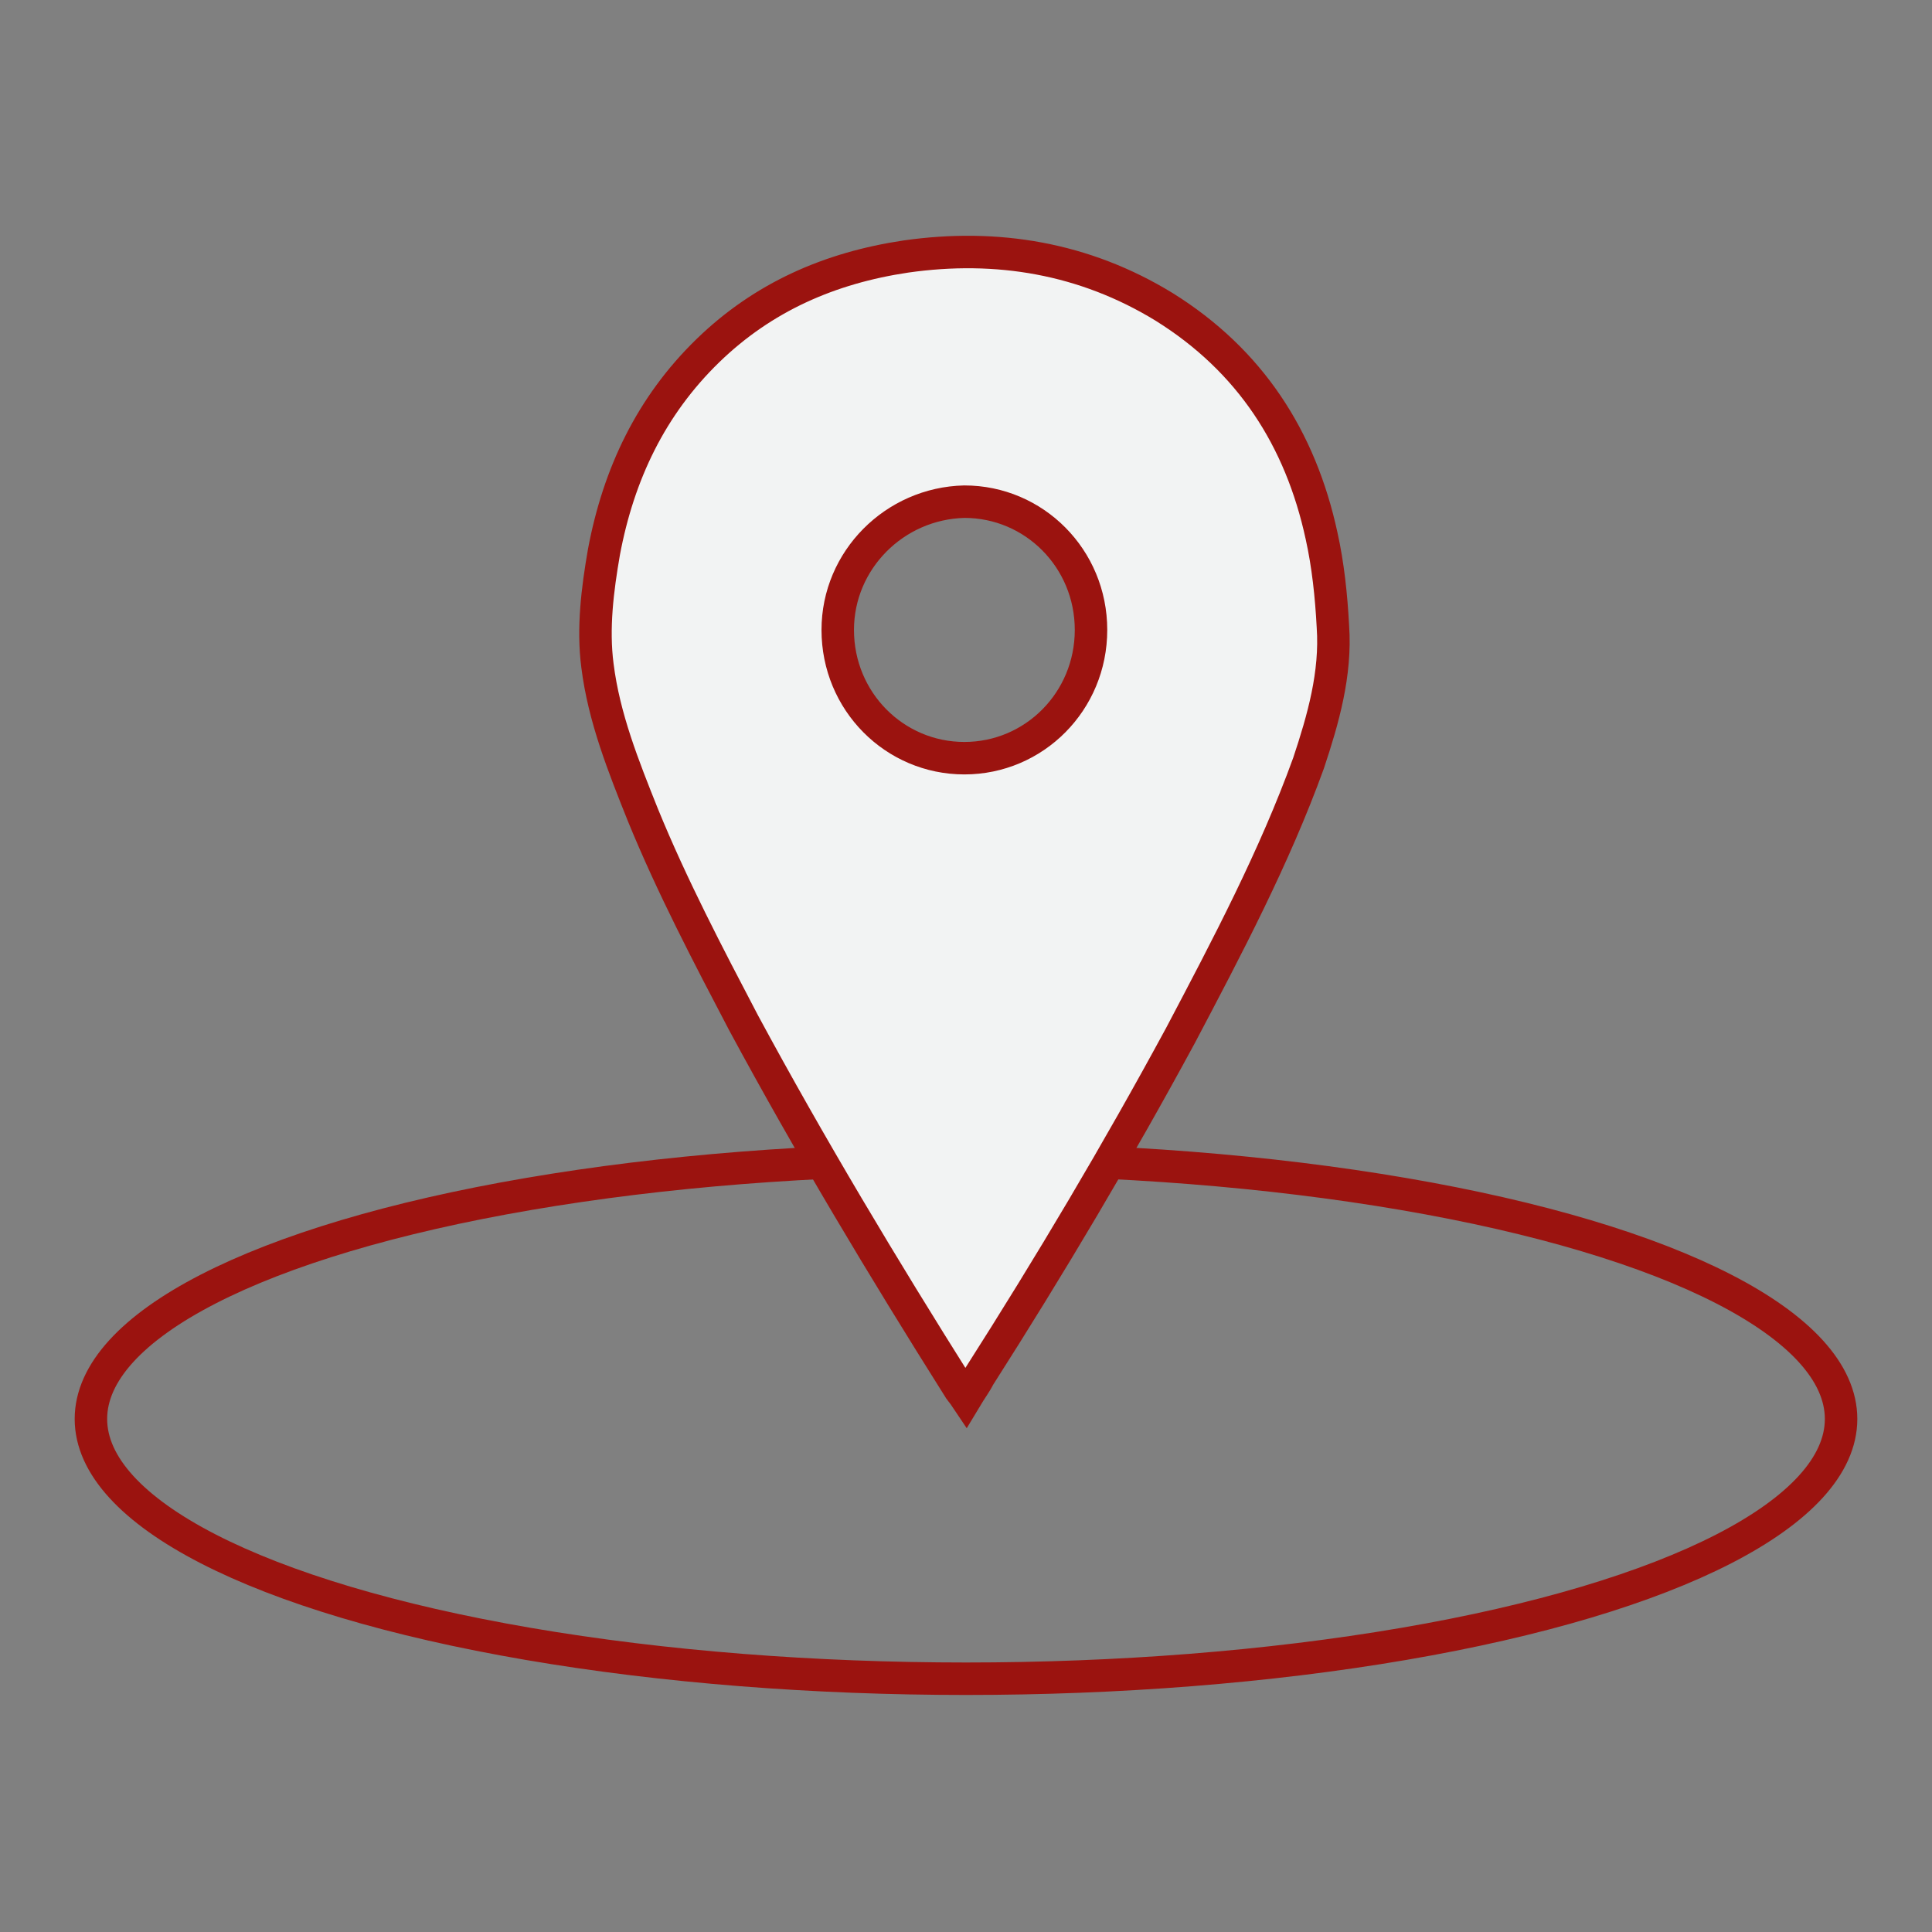 <?xml version="1.0" encoding="utf-8"?>
<!-- Generator: Adobe Illustrator 26.0.1, SVG Export Plug-In . SVG Version: 6.00 Build 0)  -->
<svg version="1.1" id="Ebene_1" xmlns="http://www.w3.org/2000/svg" xmlns:xlink="http://www.w3.org/1999/xlink" x="0px" y="0px"
	 width="119px" height="119px" viewBox="0 0 119 119" style="enable-background:new 0 0 119 119;" xml:space="preserve">
<rect x="0" y="0" width="119" height="119" fill="#808080" stroke="none"/>
<g>
	<g>
		<ellipse style="fill:none;stroke:#9B130F;stroke-width:2;" cx="59.5" cy="87.4" rx="53.9" ry="16"/>
		<path style="fill:#F2F3F3;" d="M67.2,38.8c0,4.4-3.5,7.9-7.8,7.9s-7.8-3.5-7.8-7.9c0-4.3,3.5-7.8,7.8-7.9
			C63.7,30.9,67.2,34.4,67.2,38.8 M82.1,38.6c-0.1-1.9-0.3-3.8-0.7-5.6c-1.3-6-4.4-10.8-9.7-14.1c-4.9-3-10.3-3.9-15.9-3.1
			c-4.7,0.7-8.8,2.5-12.2,5.8c-3.5,3.4-5.5,7.6-6.4,12.4c-0.4,2.3-0.7,4.7-0.4,7c0.4,3.2,1.6,6.2,2.8,9.2c1.8,4.4,4,8.6,6.2,12.8
			c4.1,7.6,8.6,15.1,13.2,22.4c0.1,0.2,0.3,0.4,0.5,0.7c0.3-0.5,0.6-0.9,0.8-1.3c4.4-6.9,8.5-13.8,12.4-21c2.9-5.5,5.8-11,7.9-16.8
			C81.5,44.3,82.3,41.5,82.1,38.6"/>
		<path style="fill:#F2F3F3;stroke:#9B130F;stroke-width:2;stroke-miterlimit:10;" d="M67.2,38.8c0,4.4-3.5,7.9-7.8,7.9
			s-7.8-3.5-7.8-7.9c0-4.3,3.5-7.8,7.8-7.9C63.7,30.9,67.2,34.4,67.2,38.8z M82.1,38.6c-0.1-1.9-0.3-3.8-0.7-5.6
			c-1.3-6-4.4-10.8-9.7-14.1c-4.9-3-10.3-3.9-15.9-3.1c-4.7,0.7-8.8,2.5-12.2,5.8c-3.5,3.4-5.5,7.6-6.4,12.4c-0.4,2.3-0.7,4.7-0.4,7
			c0.4,3.2,1.6,6.2,2.8,9.2c1.8,4.4,4,8.6,6.2,12.8c4.1,7.6,8.6,15.1,13.2,22.4c0.1,0.2,0.3,0.4,0.5,0.7c0.3-0.5,0.6-0.9,0.8-1.3
			c4.4-6.9,8.5-13.8,12.4-21c2.9-5.5,5.8-11,7.9-16.8C81.5,44.3,82.3,41.5,82.1,38.6z"/>
	</g>
</g>
</svg>
